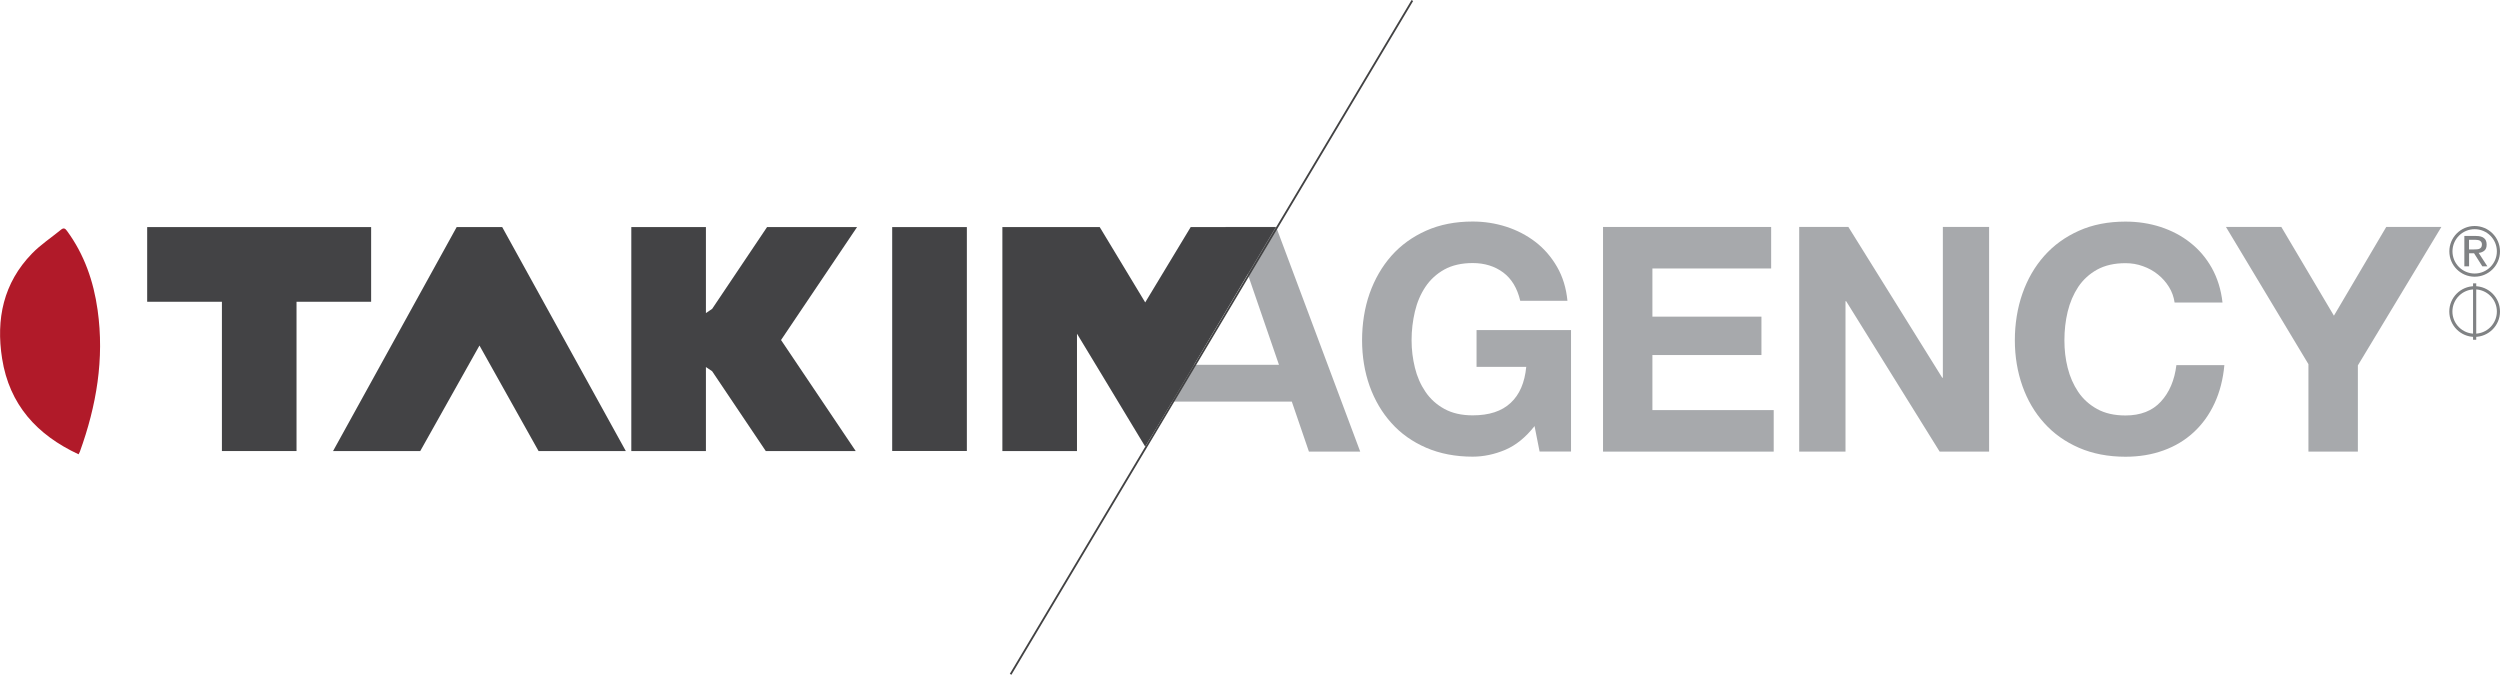 <?xml version="1.0" encoding="UTF-8"?>
<svg id="Layer_1" data-name="Layer 1" xmlns="http://www.w3.org/2000/svg" viewBox="0 0 391.37 105.63">
  <defs>
    <style>
      .cls-1 {
        fill: #a7a9ac;
      }

      .cls-2 {
        fill: #b11a29;
      }

      .cls-3 {
        fill: #434345;
      }

      .cls-4 {
        fill: #808284;
      }

      .cls-5 {
        fill: none;
        stroke: #424243;
        stroke-miterlimit: 10;
        stroke-width: .29px;
      }
    </style>
  </defs>
  <polyline class="cls-1" points="191.84 35.53 199.78 35.53 212.94 70.7 204.91 70.7 202.23 62.87 183.2 62.87 185.22 57.11 200.22 57.11 195.34 42.93"/>
  <path class="cls-1" d="M235.62,70.43c-1.67,.7-3.37,1.06-5.08,1.06-2.69,0-5.12-.47-7.28-1.4-2.16-.94-3.97-2.22-5.44-3.87-1.48-1.64-2.61-3.57-3.41-5.79-.78-2.21-1.18-4.61-1.18-7.17s.39-5.07,1.18-7.32c.8-2.25,1.93-4.21,3.41-5.89,1.48-1.67,3.29-2.98,5.44-3.94,2.16-.96,4.58-1.43,7.28-1.43,1.81,0,3.56,.27,5.25,.81,1.68,.54,3.22,1.34,4.59,2.39,1.36,1.05,2.48,2.35,3.37,3.89,.89,1.54,1.44,3.32,1.63,5.32h-7.39c-.46-1.97-1.35-3.45-2.66-4.43-1.32-.98-2.91-1.48-4.78-1.48-1.74,0-3.22,.34-4.44,1.01-1.22,.68-2.2,1.58-2.96,2.71-.76,1.14-1.31,2.43-1.65,3.87-.34,1.45-.52,2.94-.52,4.48s.18,2.91,.52,4.31c.34,1.4,.89,2.65,1.65,3.77,.76,1.12,1.74,2.01,2.96,2.68,1.22,.67,2.69,1.01,4.44,1.01,2.57,0,4.54-.64,5.94-1.95,1.4-1.3,2.2-3.17,2.44-5.64h-7.78v-5.76h14.79v19.02h-4.92l-.79-3.99c-1.39,1.77-2.92,3.01-4.59,3.72"/>
  <polygon class="cls-1" points="277.27 35.53 277.27 42.03 258.68 42.03 258.68 49.57 275.75 49.57 275.75 55.58 258.68 55.58 258.68 64.2 277.67 64.2 277.67 70.7 250.95 70.7 250.95 35.53 277.27 35.53"/>
  <polygon class="cls-1" points="289.36 35.53 304.05 59.13 304.15 59.13 304.15 35.53 311.39 35.53 311.39 70.7 303.65 70.7 289.01 47.15 288.91 47.15 288.91 70.7 281.66 70.7 281.66 35.53 289.36 35.53"/>
  <path class="cls-1" d="M339.54,44.91c-.46-.74-1.03-1.39-1.72-1.94-.69-.56-1.47-.99-2.35-1.3-.86-.32-1.78-.47-2.73-.47-1.75,0-3.22,.34-4.44,1.01-1.21,.67-2.2,1.58-2.96,2.71-.75,1.14-1.3,2.43-1.65,3.87-.35,1.45-.51,2.94-.51,4.48s.16,2.91,.51,4.31c.35,1.4,.9,2.65,1.65,3.77,.76,1.12,1.75,2.01,2.96,2.68,1.22,.67,2.69,1.01,4.44,1.01,2.36,0,4.21-.72,5.54-2.17,1.33-1.44,2.14-3.35,2.43-5.71h7.51c-.2,2.2-.71,4.19-1.53,5.96-.82,1.78-1.91,3.29-3.26,4.54-1.35,1.25-2.93,2.2-4.73,2.85-1.81,.66-3.8,.99-5.96,.99-2.7,0-5.14-.47-7.28-1.4-2.16-.94-3.96-2.22-5.44-3.87-1.49-1.64-2.62-3.57-3.41-5.79-.78-2.21-1.19-4.61-1.19-7.17s.4-5.07,1.19-7.32c.79-2.25,1.92-4.21,3.41-5.89,1.48-1.67,3.29-2.98,5.44-3.94,2.14-.96,4.58-1.43,7.28-1.43,1.94,0,3.77,.28,5.5,.84,1.71,.56,3.27,1.37,4.62,2.44,1.37,1.07,2.5,2.39,3.39,3.97,.88,1.58,1.45,3.38,1.68,5.42h-7.5c-.13-.89-.42-1.7-.88-2.44"/>
  <polygon class="cls-1" points="348.47 35.53 357.14 35.53 365.37 49.42 373.56 35.53 382.19 35.53 369.12 57.2 369.12 70.7 361.38 70.7 361.38 57.01 348.47 35.53"/>
  <polygon class="cls-3" points="58.1 47.24 58.1 35.55 46.42 35.55 34.74 35.55 23.04 35.55 23.04 47.24 34.74 47.24 34.74 70.61 46.42 70.61 46.42 47.24 58.1 47.24"/>
  <polygon class="cls-3" points="65.79 70.61 75.06 54.09 84.31 70.61 97.97 70.61 78.62 35.55 71.49 35.55 52.14 70.61 65.79 70.61"/>
  <polygon class="cls-3" points="168.6 70.61 168.6 52.24 172.46 58.62 179.28 69.92 181.24 66.68 199.73 35.55 193.53 35.55 189.96 35.55 186.4 35.55 179.28 47.34 172.16 35.55 168.6 35.55 165.03 35.55 156.92 35.55 156.92 70.61 168.6 70.61"/>
  <rect class="cls-3" x="139.67" y="35.55" width="11.69" height="35.05"/>
  <polygon class="cls-3" points="110.51 70.61 110.51 57.46 111.48 58.11 119.88 70.61 133.96 70.61 122.27 53.23 134.17 35.55 120.08 35.55 111.48 48.36 110.51 49.01 110.51 35.55 98.83 35.55 98.83 70.61 110.51 70.61"/>
  <line class="cls-5" x1="158.21" y1="105.56" x2="221.1" y2=".08"/>
  <path class="cls-4" d="M387.62,36.94c.57,0,.98,.11,1.25,.34,.28,.22,.41,.56,.41,1.02,0,.43-.12,.74-.36,.94-.24,.2-.54,.32-.89,.35l1.36,2.1h-.79l-1.29-2.04h-.78v2.04h-.74v-4.75h1.84Zm-.33,2.11c.17,0,.33,0,.47-.02,.15,0,.28-.04,.4-.09,.11-.05,.2-.13,.27-.23,.07-.11,.11-.25,.11-.44,0-.16-.03-.29-.1-.38-.06-.09-.14-.16-.23-.22-.1-.05-.22-.08-.34-.1-.13-.02-.25-.03-.37-.03h-.98v1.51h.77Z"/>
  <path class="cls-4" d="M387.4,43.32c-2.18,0-3.96-1.78-3.96-3.97s1.78-3.97,3.96-3.97,3.97,1.78,3.97,3.97-1.78,3.97-3.97,3.97m0-7.44c-1.92,0-3.47,1.56-3.47,3.47s1.55,3.47,3.47,3.47,3.48-1.56,3.48-3.47-1.55-3.47-3.48-3.47"/>
  <path class="cls-4" d="M387.4,52.74c-2.19,0-3.97-1.78-3.97-3.97s1.78-3.97,3.97-3.97,3.97,1.78,3.97,3.97-1.78,3.97-3.97,3.97m0-7.44c-1.92,0-3.48,1.56-3.48,3.47s1.56,3.47,3.48,3.47,3.48-1.56,3.48-3.47-1.55-3.47-3.48-3.47"/>
  <rect class="cls-4" x="387.15" y="44.36" width=".5" height="8.83"/>
  <path class="cls-2" d="M12.3,71.12c-6.53-3.04-10.83-7.77-11.97-14.98-.98-6.19,.2-11.84,4.68-16.45,1.36-1.4,3.03-2.49,4.55-3.74,.41-.33,.65-.19,.93,.2,2.71,3.7,4.16,7.88,4.79,12.38,1.08,7.65-.18,15-2.78,22.19-.04,.11-.11,.21-.2,.4"/>
</svg>